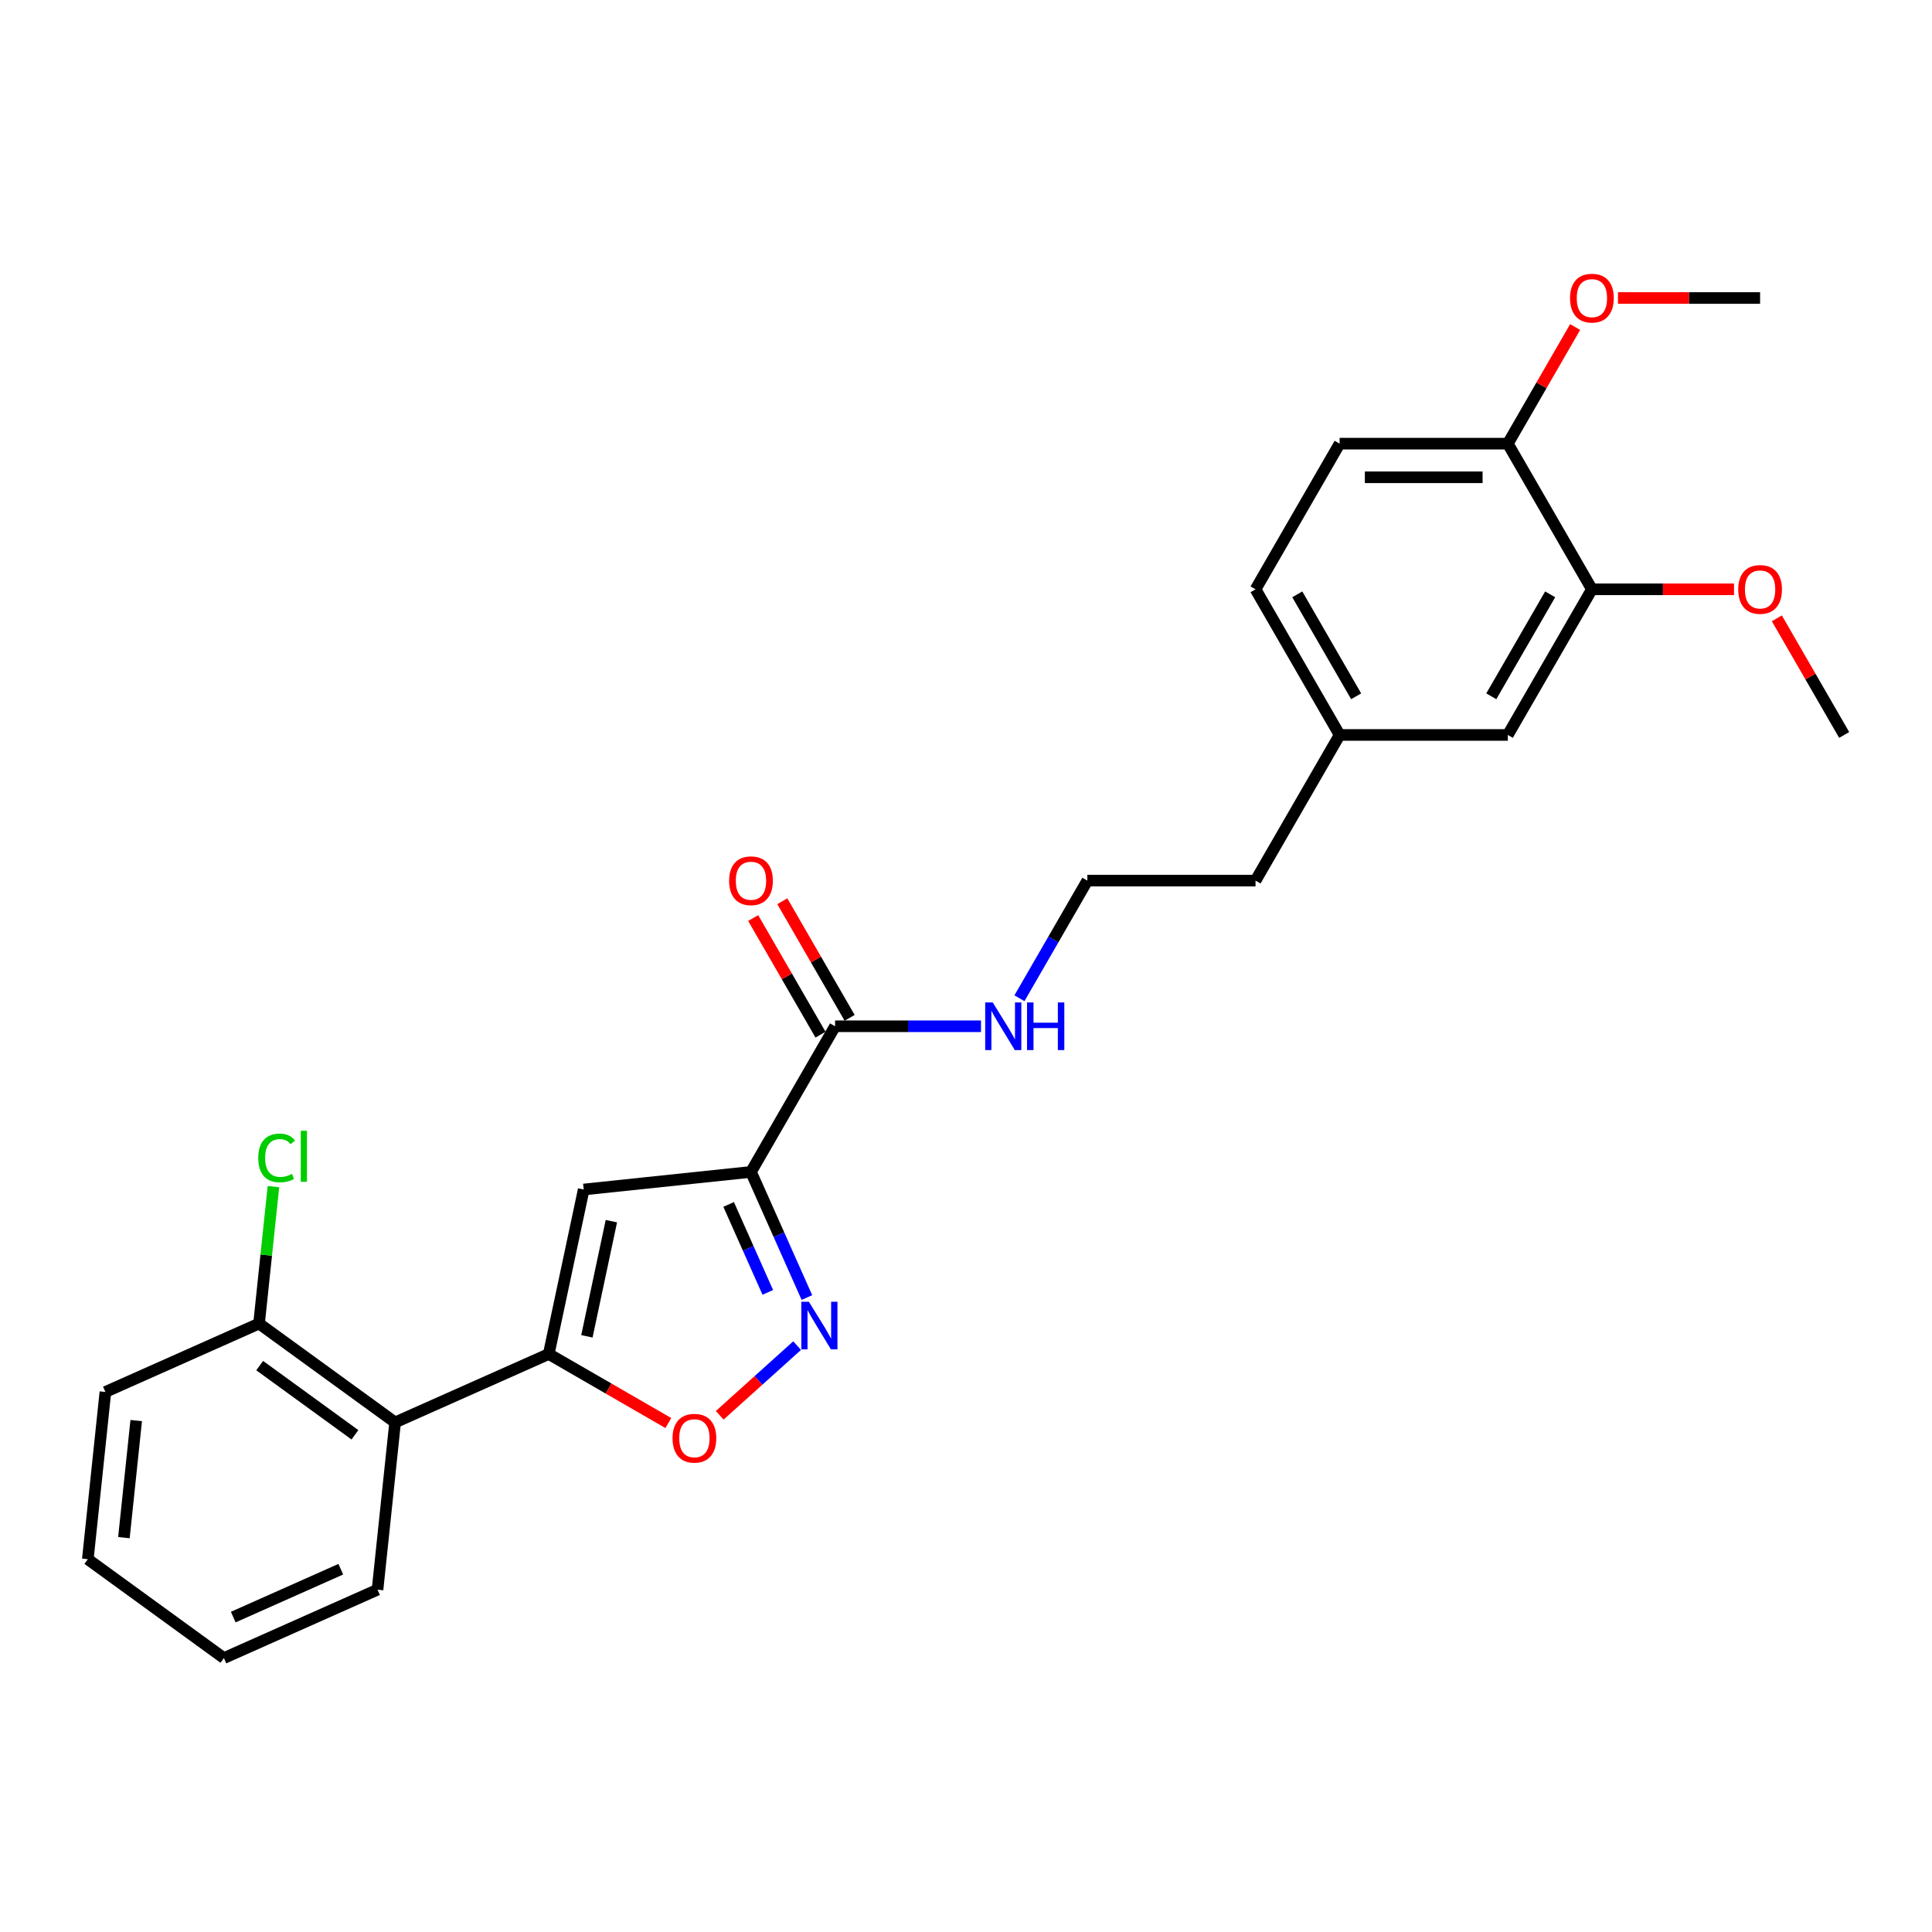 <?xml version='1.0' encoding='iso-8859-1'?>
<svg version='1.1' baseProfile='full'
              xmlns='http://www.w3.org/2000/svg'
                      xmlns:rdkit='http://www.rdkit.org/xml'
                      xmlns:xlink='http://www.w3.org/1999/xlink'
                  xml:space='preserve'
width='1000px' height='1000px' viewBox='0 0 1000 1000'>
<!-- END OF HEADER -->
<rect style='opacity:1.0;fill:#FFFFFF;stroke:none' width='1000' height='1000' x='0' y='0'> </rect>
<path class='bond-1' d='M 388.707,606.581 L 302.132,615.681' style='fill:none;fill-rule:evenodd;stroke:#000000;stroke-width:6px;stroke-linecap:butt;stroke-linejoin:miter;stroke-opacity:1' />
<path class='bond-2' d='M 388.707,606.581 L 403.182,639.093' style='fill:none;fill-rule:evenodd;stroke:#000000;stroke-width:6px;stroke-linecap:butt;stroke-linejoin:miter;stroke-opacity:1' />
<path class='bond-2' d='M 403.182,639.093 L 417.657,671.605' style='fill:none;fill-rule:evenodd;stroke:#0000FF;stroke-width:6px;stroke-linecap:butt;stroke-linejoin:miter;stroke-opacity:1' />
<path class='bond-2' d='M 377.144,623.416 L 387.277,646.174' style='fill:none;fill-rule:evenodd;stroke:#000000;stroke-width:6px;stroke-linecap:butt;stroke-linejoin:miter;stroke-opacity:1' />
<path class='bond-2' d='M 387.277,646.174 L 397.409,668.933' style='fill:none;fill-rule:evenodd;stroke:#0000FF;stroke-width:6px;stroke-linecap:butt;stroke-linejoin:miter;stroke-opacity:1' />
<path class='bond-4' d='M 388.707,606.581 L 432.233,531.192' style='fill:none;fill-rule:evenodd;stroke:#000000;stroke-width:6px;stroke-linecap:butt;stroke-linejoin:miter;stroke-opacity:1' />
<path class='bond-0' d='M 284.033,700.831 L 302.132,615.681' style='fill:none;fill-rule:evenodd;stroke:#000000;stroke-width:6px;stroke-linecap:butt;stroke-linejoin:miter;stroke-opacity:1' />
<path class='bond-0' d='M 303.777,691.678 L 316.447,632.073' style='fill:none;fill-rule:evenodd;stroke:#000000;stroke-width:6px;stroke-linecap:butt;stroke-linejoin:miter;stroke-opacity:1' />
<path class='bond-5' d='M 284.033,700.831 L 204.507,736.238' style='fill:none;fill-rule:evenodd;stroke:#000000;stroke-width:6px;stroke-linecap:butt;stroke-linejoin:miter;stroke-opacity:1' />
<path class='bond-26' d='M 284.033,700.831 L 314.981,718.698' style='fill:none;fill-rule:evenodd;stroke:#000000;stroke-width:6px;stroke-linecap:butt;stroke-linejoin:miter;stroke-opacity:1' />
<path class='bond-26' d='M 314.981,718.698 L 345.929,736.566' style='fill:none;fill-rule:evenodd;stroke:#FF0000;stroke-width:6px;stroke-linecap:butt;stroke-linejoin:miter;stroke-opacity:1' />
<path class='bond-3' d='M 412.589,696.485 L 392.558,714.521' style='fill:none;fill-rule:evenodd;stroke:#0000FF;stroke-width:6px;stroke-linecap:butt;stroke-linejoin:miter;stroke-opacity:1' />
<path class='bond-3' d='M 392.558,714.521 L 372.527,732.557' style='fill:none;fill-rule:evenodd;stroke:#FF0000;stroke-width:6px;stroke-linecap:butt;stroke-linejoin:miter;stroke-opacity:1' />
<path class='bond-9' d='M 439.772,526.839 L 422.346,496.657' style='fill:none;fill-rule:evenodd;stroke:#000000;stroke-width:6px;stroke-linecap:butt;stroke-linejoin:miter;stroke-opacity:1' />
<path class='bond-9' d='M 422.346,496.657 L 404.921,466.475' style='fill:none;fill-rule:evenodd;stroke:#FF0000;stroke-width:6px;stroke-linecap:butt;stroke-linejoin:miter;stroke-opacity:1' />
<path class='bond-9' d='M 424.694,535.545 L 407.268,505.363' style='fill:none;fill-rule:evenodd;stroke:#000000;stroke-width:6px;stroke-linecap:butt;stroke-linejoin:miter;stroke-opacity:1' />
<path class='bond-9' d='M 407.268,505.363 L 389.843,475.181' style='fill:none;fill-rule:evenodd;stroke:#FF0000;stroke-width:6px;stroke-linecap:butt;stroke-linejoin:miter;stroke-opacity:1' />
<path class='bond-11' d='M 432.233,531.192 L 469.996,531.192' style='fill:none;fill-rule:evenodd;stroke:#000000;stroke-width:6px;stroke-linecap:butt;stroke-linejoin:miter;stroke-opacity:1' />
<path class='bond-11' d='M 469.996,531.192 L 507.759,531.192' style='fill:none;fill-rule:evenodd;stroke:#0000FF;stroke-width:6px;stroke-linecap:butt;stroke-linejoin:miter;stroke-opacity:1' />
<path class='bond-7' d='M 204.507,736.238 L 134.08,685.07' style='fill:none;fill-rule:evenodd;stroke:#000000;stroke-width:6px;stroke-linecap:butt;stroke-linejoin:miter;stroke-opacity:1' />
<path class='bond-7' d='M 183.709,742.648 L 134.41,706.83' style='fill:none;fill-rule:evenodd;stroke:#000000;stroke-width:6px;stroke-linecap:butt;stroke-linejoin:miter;stroke-opacity:1' />
<path class='bond-19' d='M 204.507,736.238 L 195.407,822.813' style='fill:none;fill-rule:evenodd;stroke:#000000;stroke-width:6px;stroke-linecap:butt;stroke-linejoin:miter;stroke-opacity:1' />
<path class='bond-6' d='M 823.967,305.024 L 780.441,380.413' style='fill:none;fill-rule:evenodd;stroke:#000000;stroke-width:6px;stroke-linecap:butt;stroke-linejoin:miter;stroke-opacity:1' />
<path class='bond-6' d='M 802.361,307.627 L 771.892,360.4' style='fill:none;fill-rule:evenodd;stroke:#000000;stroke-width:6px;stroke-linecap:butt;stroke-linejoin:miter;stroke-opacity:1' />
<path class='bond-16' d='M 823.967,305.024 L 860.747,305.024' style='fill:none;fill-rule:evenodd;stroke:#000000;stroke-width:6px;stroke-linecap:butt;stroke-linejoin:miter;stroke-opacity:1' />
<path class='bond-16' d='M 860.747,305.024 L 897.526,305.024' style='fill:none;fill-rule:evenodd;stroke:#FF0000;stroke-width:6px;stroke-linecap:butt;stroke-linejoin:miter;stroke-opacity:1' />
<path class='bond-28' d='M 823.967,305.024 L 780.441,229.635' style='fill:none;fill-rule:evenodd;stroke:#000000;stroke-width:6px;stroke-linecap:butt;stroke-linejoin:miter;stroke-opacity:1' />
<path class='bond-14' d='M 134.08,685.07 L 137.804,649.634' style='fill:none;fill-rule:evenodd;stroke:#000000;stroke-width:6px;stroke-linecap:butt;stroke-linejoin:miter;stroke-opacity:1' />
<path class='bond-14' d='M 137.804,649.634 L 141.529,614.199' style='fill:none;fill-rule:evenodd;stroke:#00CC00;stroke-width:6px;stroke-linecap:butt;stroke-linejoin:miter;stroke-opacity:1' />
<path class='bond-21' d='M 134.08,685.07 L 54.554,720.477' style='fill:none;fill-rule:evenodd;stroke:#000000;stroke-width:6px;stroke-linecap:butt;stroke-linejoin:miter;stroke-opacity:1' />
<path class='bond-8' d='M 780.441,229.635 L 693.389,229.635' style='fill:none;fill-rule:evenodd;stroke:#000000;stroke-width:6px;stroke-linecap:butt;stroke-linejoin:miter;stroke-opacity:1' />
<path class='bond-8' d='M 767.383,247.045 L 706.447,247.045' style='fill:none;fill-rule:evenodd;stroke:#000000;stroke-width:6px;stroke-linecap:butt;stroke-linejoin:miter;stroke-opacity:1' />
<path class='bond-17' d='M 780.441,229.635 L 797.867,199.453' style='fill:none;fill-rule:evenodd;stroke:#000000;stroke-width:6px;stroke-linecap:butt;stroke-linejoin:miter;stroke-opacity:1' />
<path class='bond-17' d='M 797.867,199.453 L 815.293,169.271' style='fill:none;fill-rule:evenodd;stroke:#FF0000;stroke-width:6px;stroke-linecap:butt;stroke-linejoin:miter;stroke-opacity:1' />
<path class='bond-10' d='M 780.441,380.413 L 693.389,380.413' style='fill:none;fill-rule:evenodd;stroke:#000000;stroke-width:6px;stroke-linecap:butt;stroke-linejoin:miter;stroke-opacity:1' />
<path class='bond-18' d='M 527.658,516.689 L 545.235,486.246' style='fill:none;fill-rule:evenodd;stroke:#0000FF;stroke-width:6px;stroke-linecap:butt;stroke-linejoin:miter;stroke-opacity:1' />
<path class='bond-18' d='M 545.235,486.246 L 562.811,455.803' style='fill:none;fill-rule:evenodd;stroke:#000000;stroke-width:6px;stroke-linecap:butt;stroke-linejoin:miter;stroke-opacity:1' />
<path class='bond-12' d='M 693.389,229.635 L 649.863,305.024' style='fill:none;fill-rule:evenodd;stroke:#000000;stroke-width:6px;stroke-linecap:butt;stroke-linejoin:miter;stroke-opacity:1' />
<path class='bond-13' d='M 693.389,380.413 L 649.863,455.803' style='fill:none;fill-rule:evenodd;stroke:#000000;stroke-width:6px;stroke-linecap:butt;stroke-linejoin:miter;stroke-opacity:1' />
<path class='bond-15' d='M 693.389,380.413 L 649.863,305.024' style='fill:none;fill-rule:evenodd;stroke:#000000;stroke-width:6px;stroke-linecap:butt;stroke-linejoin:miter;stroke-opacity:1' />
<path class='bond-15' d='M 701.938,360.4 L 671.47,307.627' style='fill:none;fill-rule:evenodd;stroke:#000000;stroke-width:6px;stroke-linecap:butt;stroke-linejoin:miter;stroke-opacity:1' />
<path class='bond-22' d='M 919.694,320.049 L 937.12,350.231' style='fill:none;fill-rule:evenodd;stroke:#FF0000;stroke-width:6px;stroke-linecap:butt;stroke-linejoin:miter;stroke-opacity:1' />
<path class='bond-22' d='M 937.12,350.231 L 954.545,380.413' style='fill:none;fill-rule:evenodd;stroke:#000000;stroke-width:6px;stroke-linecap:butt;stroke-linejoin:miter;stroke-opacity:1' />
<path class='bond-23' d='M 837.46,154.246 L 874.24,154.246' style='fill:none;fill-rule:evenodd;stroke:#FF0000;stroke-width:6px;stroke-linecap:butt;stroke-linejoin:miter;stroke-opacity:1' />
<path class='bond-23' d='M 874.24,154.246 L 911.019,154.246' style='fill:none;fill-rule:evenodd;stroke:#000000;stroke-width:6px;stroke-linecap:butt;stroke-linejoin:miter;stroke-opacity:1' />
<path class='bond-20' d='M 562.811,455.803 L 649.863,455.803' style='fill:none;fill-rule:evenodd;stroke:#000000;stroke-width:6px;stroke-linecap:butt;stroke-linejoin:miter;stroke-opacity:1' />
<path class='bond-24' d='M 195.407,822.813 L 115.881,858.22' style='fill:none;fill-rule:evenodd;stroke:#000000;stroke-width:6px;stroke-linecap:butt;stroke-linejoin:miter;stroke-opacity:1' />
<path class='bond-24' d='M 176.397,812.219 L 120.729,837.004' style='fill:none;fill-rule:evenodd;stroke:#000000;stroke-width:6px;stroke-linecap:butt;stroke-linejoin:miter;stroke-opacity:1' />
<path class='bond-27' d='M 54.554,720.477 L 45.455,807.052' style='fill:none;fill-rule:evenodd;stroke:#000000;stroke-width:6px;stroke-linecap:butt;stroke-linejoin:miter;stroke-opacity:1' />
<path class='bond-27' d='M 70.504,735.283 L 64.135,795.886' style='fill:none;fill-rule:evenodd;stroke:#000000;stroke-width:6px;stroke-linecap:butt;stroke-linejoin:miter;stroke-opacity:1' />
<path class='bond-25' d='M 115.881,858.22 L 45.455,807.052' style='fill:none;fill-rule:evenodd;stroke:#000000;stroke-width:6px;stroke-linecap:butt;stroke-linejoin:miter;stroke-opacity:1' />
<path  class='atom-3' d='M 418.665 673.781
L 426.743 686.839
Q 427.544 688.127, 428.832 690.46
Q 430.121 692.793, 430.19 692.932
L 430.19 673.781
L 433.464 673.781
L 433.464 698.434
L 430.086 698.434
L 421.416 684.157
Q 420.406 682.486, 419.326 680.571
Q 418.282 678.656, 417.968 678.064
L 417.968 698.434
L 414.765 698.434
L 414.765 673.781
L 418.665 673.781
' fill='#0000FF'/>
<path  class='atom-4' d='M 348.105 744.426
Q 348.105 738.507, 351.03 735.199
Q 353.955 731.891, 359.422 731.891
Q 364.889 731.891, 367.814 735.199
Q 370.739 738.507, 370.739 744.426
Q 370.739 750.415, 367.779 753.828
Q 364.819 757.206, 359.422 757.206
Q 353.99 757.206, 351.03 753.828
Q 348.105 750.45, 348.105 744.426
M 359.422 754.42
Q 363.183 754.42, 365.202 751.913
Q 367.257 749.371, 367.257 744.426
Q 367.257 739.586, 365.202 737.149
Q 363.183 734.676, 359.422 734.676
Q 355.661 734.676, 353.607 737.114
Q 351.587 739.551, 351.587 744.426
Q 351.587 749.406, 353.607 751.913
Q 355.661 754.42, 359.422 754.42
' fill='#FF0000'/>
<path  class='atom-10' d='M 377.39 455.872
Q 377.39 449.953, 380.315 446.645
Q 383.24 443.337, 388.707 443.337
Q 394.174 443.337, 397.099 446.645
Q 400.024 449.953, 400.024 455.872
Q 400.024 461.862, 397.064 465.274
Q 394.104 468.652, 388.707 468.652
Q 383.275 468.652, 380.315 465.274
Q 377.39 461.896, 377.39 455.872
M 388.707 465.866
Q 392.468 465.866, 394.487 463.359
Q 396.542 460.817, 396.542 455.872
Q 396.542 451.032, 394.487 448.595
Q 392.468 446.123, 388.707 446.123
Q 384.946 446.123, 382.892 448.56
Q 380.872 450.997, 380.872 455.872
Q 380.872 460.852, 382.892 463.359
Q 384.946 465.866, 388.707 465.866
' fill='#FF0000'/>
<path  class='atom-12' d='M 513.836 518.866
L 521.914 531.923
Q 522.715 533.212, 524.003 535.545
Q 525.292 537.878, 525.361 538.017
L 525.361 518.866
L 528.634 518.866
L 528.634 543.519
L 525.257 543.519
L 516.586 529.242
Q 515.577 527.571, 514.497 525.656
Q 513.453 523.74, 513.139 523.148
L 513.139 543.519
L 509.936 543.519
L 509.936 518.866
L 513.836 518.866
' fill='#0000FF'/>
<path  class='atom-12' d='M 531.594 518.866
L 534.937 518.866
L 534.937 529.347
L 547.542 529.347
L 547.542 518.866
L 550.885 518.866
L 550.885 543.519
L 547.542 543.519
L 547.542 532.132
L 534.937 532.132
L 534.937 543.519
L 531.594 543.519
L 531.594 518.866
' fill='#0000FF'/>
<path  class='atom-15' d='M 133.673 599.348
Q 133.673 593.219, 136.529 590.016
Q 139.419 586.778, 144.886 586.778
Q 149.969 586.778, 152.685 590.364
L 150.387 592.244
Q 148.403 589.633, 144.886 589.633
Q 141.16 589.633, 139.175 592.14
Q 137.225 594.612, 137.225 599.348
Q 137.225 604.223, 139.245 606.73
Q 141.299 609.237, 145.269 609.237
Q 147.985 609.237, 151.153 607.6
L 152.128 610.212
Q 150.84 611.048, 148.89 611.535
Q 146.94 612.023, 144.781 612.023
Q 139.419 612.023, 136.529 608.749
Q 133.673 605.476, 133.673 599.348
' fill='#00CC00'/>
<path  class='atom-15' d='M 155.68 585.28
L 158.884 585.28
L 158.884 611.709
L 155.68 611.709
L 155.68 585.28
' fill='#00CC00'/>
<path  class='atom-17' d='M 899.703 305.094
Q 899.703 299.174, 902.628 295.866
Q 905.553 292.558, 911.019 292.558
Q 916.486 292.558, 919.411 295.866
Q 922.336 299.174, 922.336 305.094
Q 922.336 311.083, 919.376 314.495
Q 916.417 317.873, 911.019 317.873
Q 905.587 317.873, 902.628 314.495
Q 899.703 311.118, 899.703 305.094
M 911.019 315.087
Q 914.78 315.087, 916.8 312.58
Q 918.854 310.038, 918.854 305.094
Q 918.854 300.254, 916.8 297.816
Q 914.78 295.344, 911.019 295.344
Q 907.259 295.344, 905.204 297.781
Q 903.185 300.219, 903.185 305.094
Q 903.185 310.073, 905.204 312.58
Q 907.259 315.087, 911.019 315.087
' fill='#FF0000'/>
<path  class='atom-18' d='M 812.651 154.315
Q 812.651 148.396, 815.576 145.088
Q 818.5 141.78, 823.967 141.78
Q 829.434 141.78, 832.359 145.088
Q 835.284 148.396, 835.284 154.315
Q 835.284 160.304, 832.324 163.717
Q 829.365 167.094, 823.967 167.094
Q 818.535 167.094, 815.576 163.717
Q 812.651 160.339, 812.651 154.315
M 823.967 164.309
Q 827.728 164.309, 829.748 161.802
Q 831.802 159.26, 831.802 154.315
Q 831.802 149.475, 829.748 147.038
Q 827.728 144.565, 823.967 144.565
Q 820.207 144.565, 818.152 147.003
Q 816.133 149.44, 816.133 154.315
Q 816.133 159.295, 818.152 161.802
Q 820.207 164.309, 823.967 164.309
' fill='#FF0000'/>
</svg>
